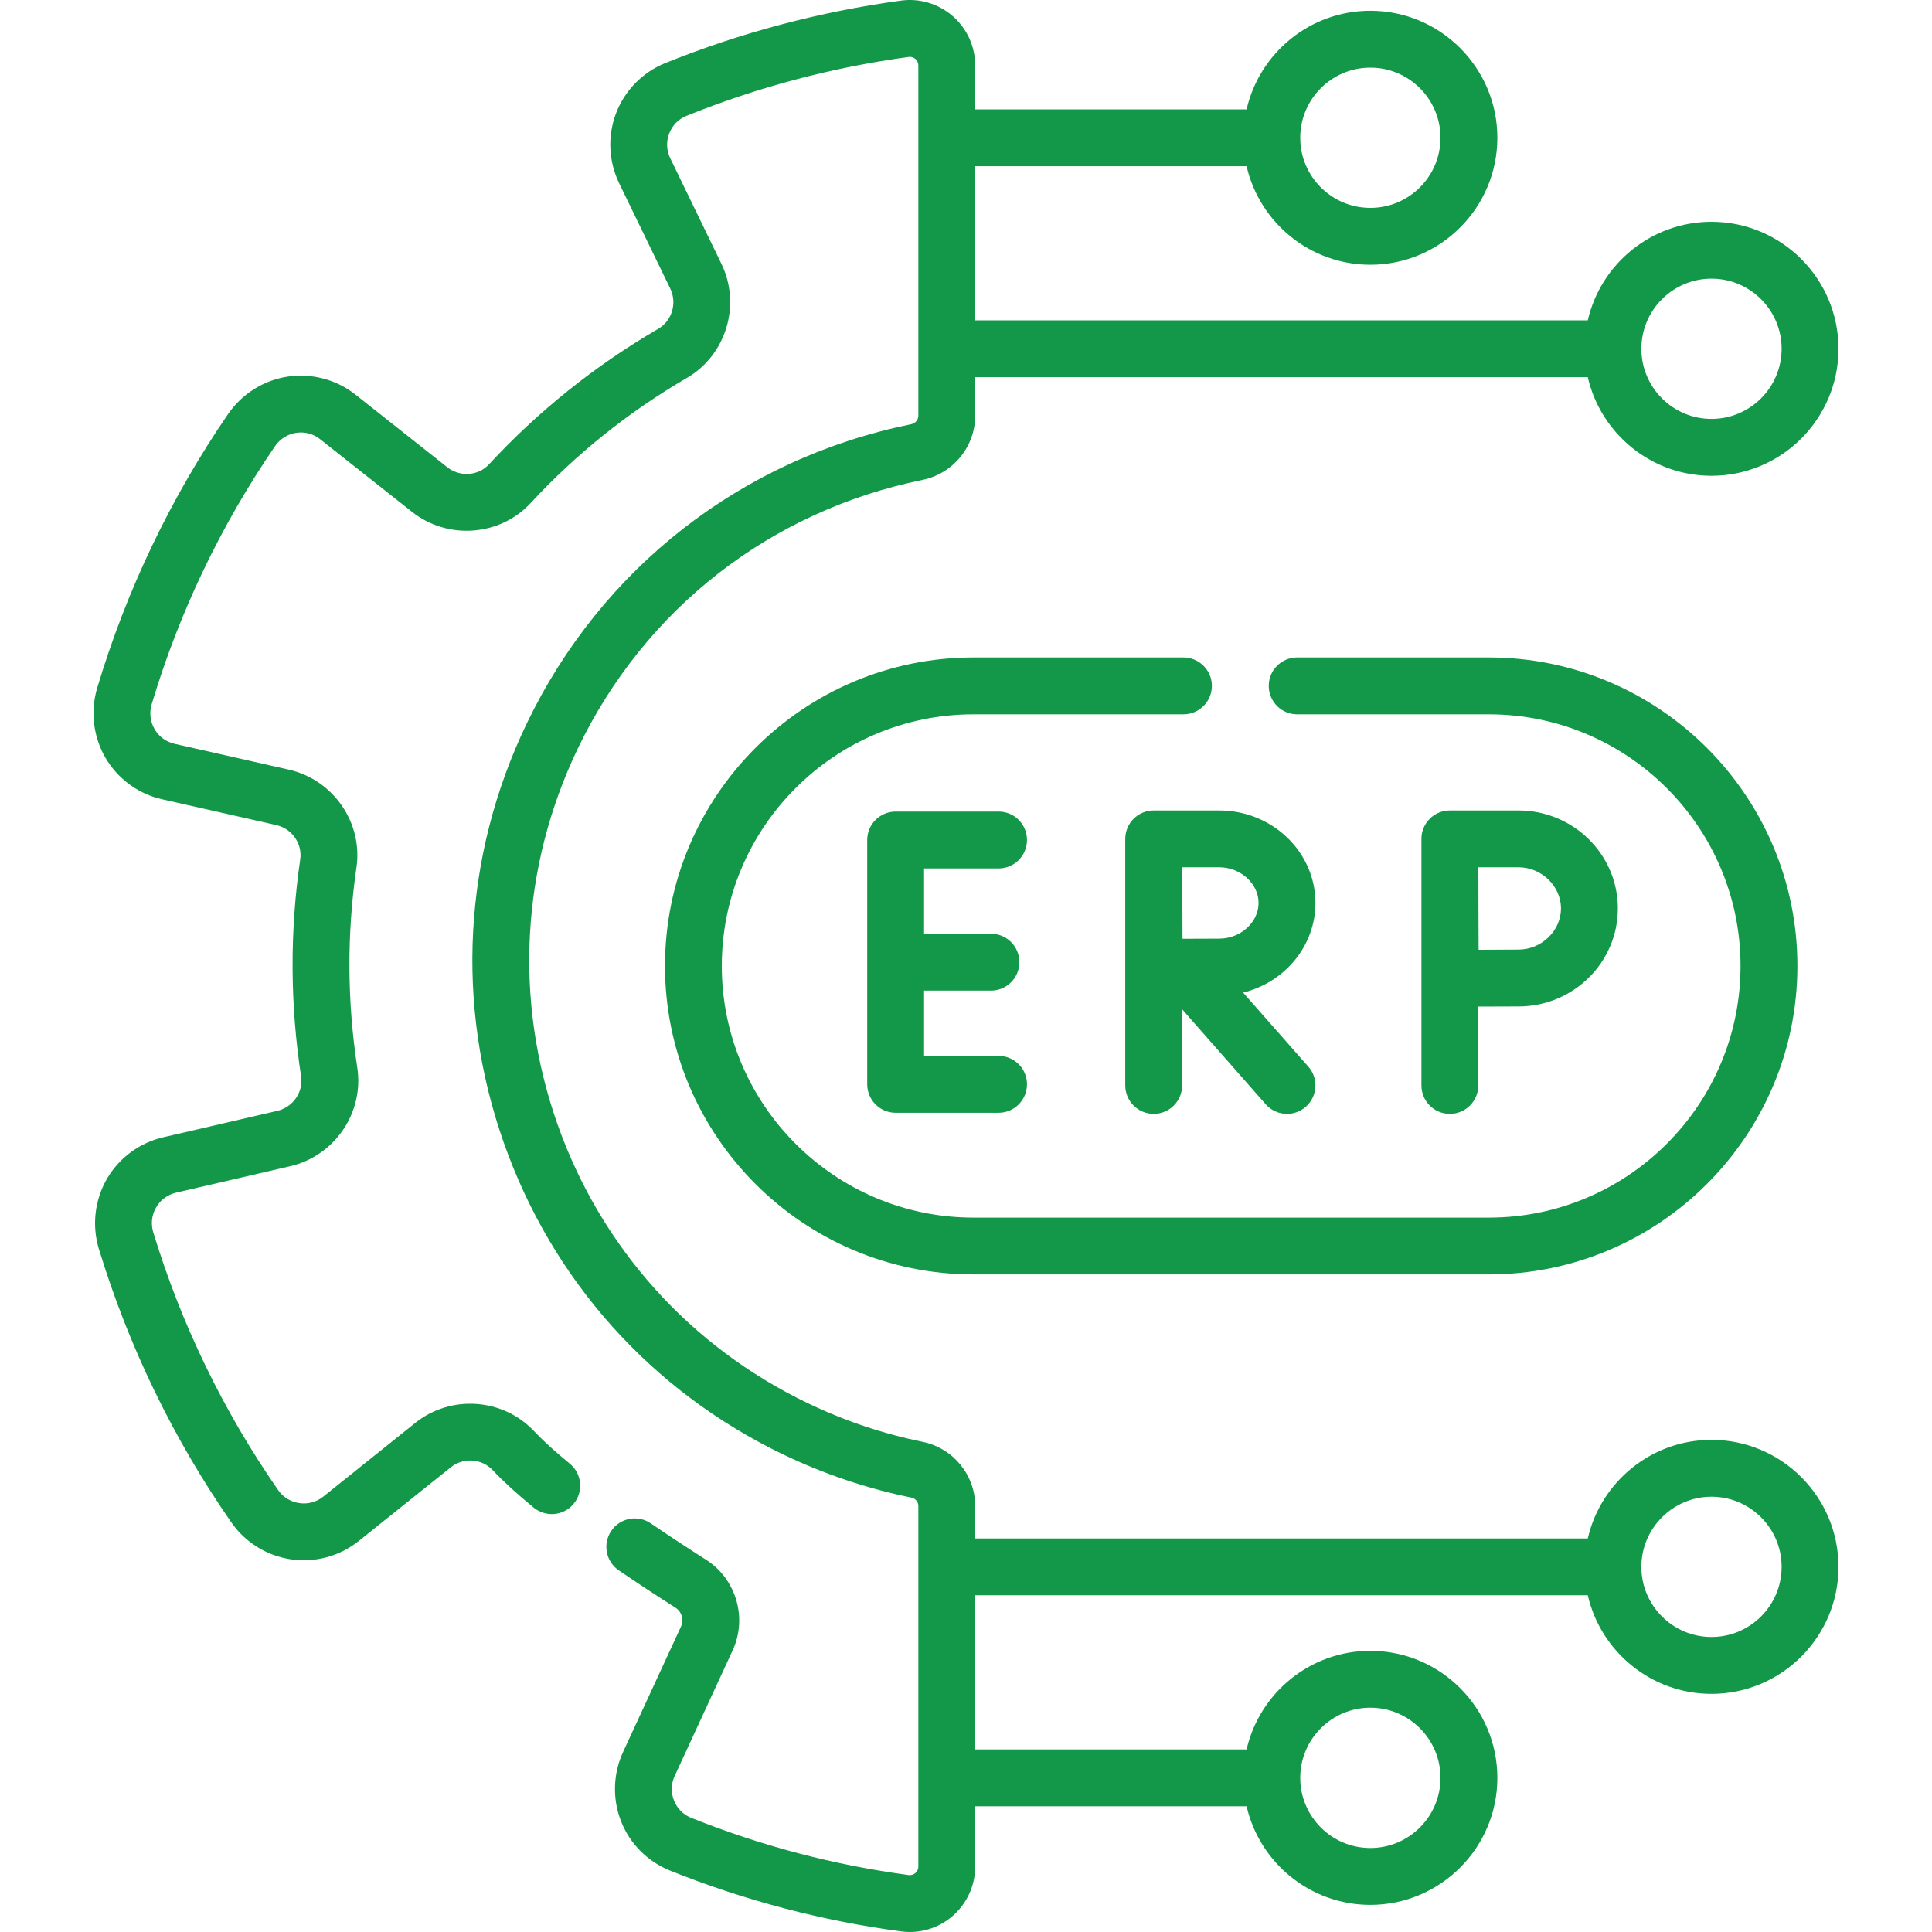 <svg xmlns="http://www.w3.org/2000/svg" width="30" height="30" viewBox="0 0 30 30" fill="none"><g clip-path="url(#clip0_76_824)"><path d="M26.576 22.358C25.641 22.358 24.856 23.013 24.655 23.889H15.143V23.385C15.143 22.904 14.8 22.485 14.327 22.389C13.714 22.264 13.115 22.063 12.546 21.79C10.711 20.909 9.329 19.367 8.653 17.447C7.978 15.526 8.092 13.458 8.972 11.623C10.013 9.454 11.964 7.933 14.325 7.452C14.799 7.355 15.143 6.936 15.143 6.455V5.857H24.655C24.856 6.733 25.641 7.388 26.576 7.388C27.664 7.388 28.548 6.503 28.548 5.416C28.548 4.328 27.664 3.444 26.576 3.444C25.641 3.444 24.856 4.099 24.655 4.974H15.143V2.581H19.357C19.558 3.456 20.343 4.111 21.279 4.111C22.366 4.111 23.251 3.227 23.251 2.139C23.251 1.052 22.366 0.167 21.279 0.167C20.343 0.167 19.558 0.822 19.357 1.698H15.143V1.017C15.143 0.723 15.016 0.444 14.794 0.25C14.574 0.058 14.281 -0.03 13.992 0.009C12.733 0.18 11.5 0.507 10.326 0.981C9.979 1.122 9.703 1.403 9.568 1.753C9.432 2.106 9.449 2.503 9.613 2.843L10.408 4.482C10.517 4.707 10.435 4.981 10.221 5.106C9.243 5.675 8.359 6.383 7.592 7.211C7.426 7.391 7.141 7.41 6.945 7.255L5.519 6.127C5.223 5.893 4.84 5.792 4.467 5.848C4.093 5.905 3.756 6.117 3.541 6.43C2.647 7.736 1.963 9.167 1.509 10.683C1.401 11.046 1.448 11.441 1.638 11.768C1.829 12.094 2.148 12.328 2.516 12.411L4.29 12.812C4.534 12.867 4.697 13.101 4.662 13.344C4.499 14.46 4.504 15.593 4.675 16.712C4.713 16.956 4.551 17.192 4.307 17.249L2.533 17.66C2.166 17.745 1.847 17.981 1.659 18.307C1.47 18.635 1.425 19.031 1.535 19.393C1.998 20.91 2.689 22.338 3.591 23.638C3.807 23.95 4.146 24.16 4.521 24.214C4.894 24.268 5.276 24.164 5.57 23.929L7 22.784C7.195 22.628 7.48 22.647 7.65 22.828C7.813 23.001 8.028 23.198 8.288 23.411C8.477 23.565 8.755 23.538 8.909 23.349C9.064 23.161 9.036 22.883 8.848 22.728C8.617 22.539 8.43 22.369 8.293 22.223C7.81 21.709 7 21.653 6.448 22.095L5.019 23.24C4.913 23.324 4.781 23.36 4.648 23.34C4.513 23.321 4.395 23.248 4.317 23.135C3.467 21.91 2.815 20.565 2.38 19.136C2.34 19.005 2.355 18.867 2.424 18.749C2.491 18.632 2.601 18.551 2.732 18.52L4.506 18.109C5.197 17.949 5.655 17.276 5.548 16.578C5.39 15.546 5.385 14.501 5.535 13.471C5.637 12.775 5.175 12.107 4.485 11.951L2.711 11.55C2.579 11.52 2.469 11.44 2.401 11.323C2.332 11.205 2.316 11.068 2.355 10.936C2.783 9.508 3.427 8.16 4.27 6.929C4.347 6.816 4.465 6.742 4.6 6.721C4.733 6.701 4.865 6.736 4.971 6.82L6.398 7.948C6.953 8.387 7.762 8.327 8.24 7.811C8.947 7.047 9.763 6.394 10.665 5.869C11.276 5.514 11.512 4.735 11.202 4.096L10.408 2.458C10.348 2.335 10.343 2.198 10.392 2.071C10.44 1.946 10.534 1.85 10.657 1.8C11.763 1.353 12.925 1.045 14.111 0.884C14.159 0.878 14.193 0.897 14.214 0.915C14.231 0.93 14.26 0.964 14.26 1.017V6.455C14.26 6.519 14.214 6.573 14.149 6.587C11.514 7.124 9.338 8.82 8.176 11.241C7.194 13.289 7.067 15.597 7.821 17.739C8.574 19.882 10.116 21.603 12.164 22.586C12.798 22.89 13.466 23.115 14.15 23.254C14.215 23.267 14.26 23.321 14.26 23.385V28.983C14.26 29.036 14.231 29.07 14.214 29.085C14.193 29.102 14.159 29.122 14.111 29.116C12.957 28.962 11.82 28.663 10.732 28.227C10.608 28.177 10.513 28.081 10.465 27.956C10.415 27.83 10.421 27.693 10.479 27.57C10.48 27.569 10.481 27.567 10.482 27.565L11.377 25.626C11.609 25.122 11.431 24.517 10.963 24.219C10.666 24.03 10.377 23.84 10.106 23.655C9.904 23.517 9.629 23.569 9.492 23.771C9.355 23.972 9.407 24.247 9.608 24.384C9.888 24.575 10.184 24.77 10.489 24.964C10.586 25.026 10.623 25.151 10.575 25.256L9.681 27.192C9.52 27.532 9.506 27.927 9.642 28.277C9.778 28.627 10.056 28.907 10.403 29.046C11.56 29.51 12.768 29.828 13.995 29.991C14.039 29.997 14.084 30 14.128 30C14.372 30 14.61 29.912 14.795 29.749C15.016 29.556 15.143 29.277 15.143 28.983V28.048H19.357C19.558 28.923 20.343 29.579 21.279 29.579C22.366 29.579 23.251 28.694 23.251 27.607C23.251 26.519 22.366 25.634 21.279 25.634C20.343 25.634 19.558 26.29 19.357 27.165H15.143V24.771H24.655C24.856 25.647 25.641 26.302 26.576 26.302C27.664 26.302 28.548 25.417 28.548 24.33C28.548 23.243 27.664 22.358 26.576 22.358ZM26.576 4.327C27.177 4.327 27.665 4.815 27.665 5.416C27.665 6.016 27.177 6.505 26.576 6.505C25.976 6.505 25.487 6.016 25.487 5.416C25.487 4.815 25.976 4.327 26.576 4.327ZM21.279 1.05C21.88 1.05 22.368 1.539 22.368 2.139C22.368 2.74 21.88 3.228 21.279 3.228C20.678 3.228 20.19 2.74 20.19 2.139C20.19 1.539 20.678 1.05 21.279 1.05ZM21.279 26.517C21.88 26.517 22.368 27.006 22.368 27.606C22.368 28.207 21.88 28.696 21.279 28.696C20.678 28.696 20.19 28.207 20.19 27.606C20.19 27.006 20.678 26.517 21.279 26.517ZM26.576 25.419C25.976 25.419 25.487 24.931 25.487 24.33C25.487 23.73 25.976 23.241 26.576 23.241C27.177 23.241 27.665 23.73 27.665 24.33C27.665 24.931 27.177 25.419 26.576 25.419Z" fill="#129848"></path><path d="M15.506 13.485C15.75 13.485 15.947 13.287 15.947 13.043C15.947 12.8 15.75 12.602 15.506 12.602H13.907C13.664 12.602 13.466 12.8 13.466 13.043V16.837C13.466 17.081 13.664 17.279 13.907 17.279H15.506C15.75 17.279 15.947 17.081 15.947 16.837C15.947 16.593 15.75 16.396 15.506 16.396H14.349V15.382H15.388C15.632 15.382 15.829 15.184 15.829 14.94C15.829 14.697 15.632 14.499 15.388 14.499H14.349V13.485H15.506V13.485Z" fill="#129848"></path><path d="M20.426 14.021C20.426 13.229 19.756 12.585 18.933 12.585H17.916C17.916 12.585 17.915 12.585 17.915 12.585C17.915 12.585 17.915 12.585 17.915 12.585C17.671 12.585 17.473 12.782 17.473 13.026V16.855C17.473 17.098 17.671 17.296 17.915 17.296C18.158 17.296 18.356 17.098 18.356 16.855V15.672L19.653 17.146C19.74 17.245 19.862 17.296 19.985 17.296C20.088 17.296 20.192 17.26 20.276 17.186C20.459 17.025 20.477 16.746 20.316 16.563L19.303 15.413C19.948 15.254 20.426 14.69 20.426 14.021ZM18.933 14.575C18.8 14.575 18.57 14.576 18.362 14.577C18.361 14.373 18.36 14.149 18.36 14.021C18.36 13.912 18.359 13.68 18.358 13.467H18.933C19.264 13.467 19.543 13.721 19.543 14.021C19.543 14.321 19.264 14.575 18.933 14.575Z" fill="#129848"></path><path d="M22.072 16.855C22.072 17.098 22.269 17.296 22.513 17.296C22.757 17.296 22.955 17.098 22.955 16.855V15.63C23.178 15.629 23.435 15.628 23.579 15.628C24.43 15.628 25.122 14.946 25.122 14.106C25.122 13.267 24.43 12.585 23.579 12.585H22.513C22.396 12.585 22.283 12.631 22.201 12.714C22.118 12.797 22.071 12.91 22.072 13.027V16.855ZM23.579 13.467C23.937 13.467 24.239 13.76 24.239 14.106C24.239 14.453 23.937 14.745 23.579 14.745C23.436 14.745 23.183 14.746 22.96 14.748C22.958 14.517 22.957 13.708 22.956 13.467H23.579V13.467Z" fill="#129848"></path><path d="M18.376 10.209H15.116C12.475 10.209 10.326 12.358 10.326 14.999C10.326 17.64 12.475 19.789 15.116 19.789H23.119C25.761 19.789 27.91 17.64 27.91 14.999C27.91 12.358 25.761 10.209 23.119 10.209H20.142C19.898 10.209 19.701 10.407 19.701 10.65C19.701 10.894 19.898 11.092 20.142 11.092H23.119C25.274 11.092 27.027 12.845 27.027 14.999C27.027 17.154 25.274 18.907 23.119 18.907H15.116C12.961 18.907 11.208 17.154 11.208 14.999C11.208 12.845 12.961 11.092 15.116 11.092H18.376C18.62 11.092 18.818 10.894 18.818 10.65C18.818 10.407 18.62 10.209 18.376 10.209Z" fill="#129848"></path></g><defs><clipPath id="clip0_76_824"><rect width="30" height="30" fill="white"></rect></clipPath></defs></svg>